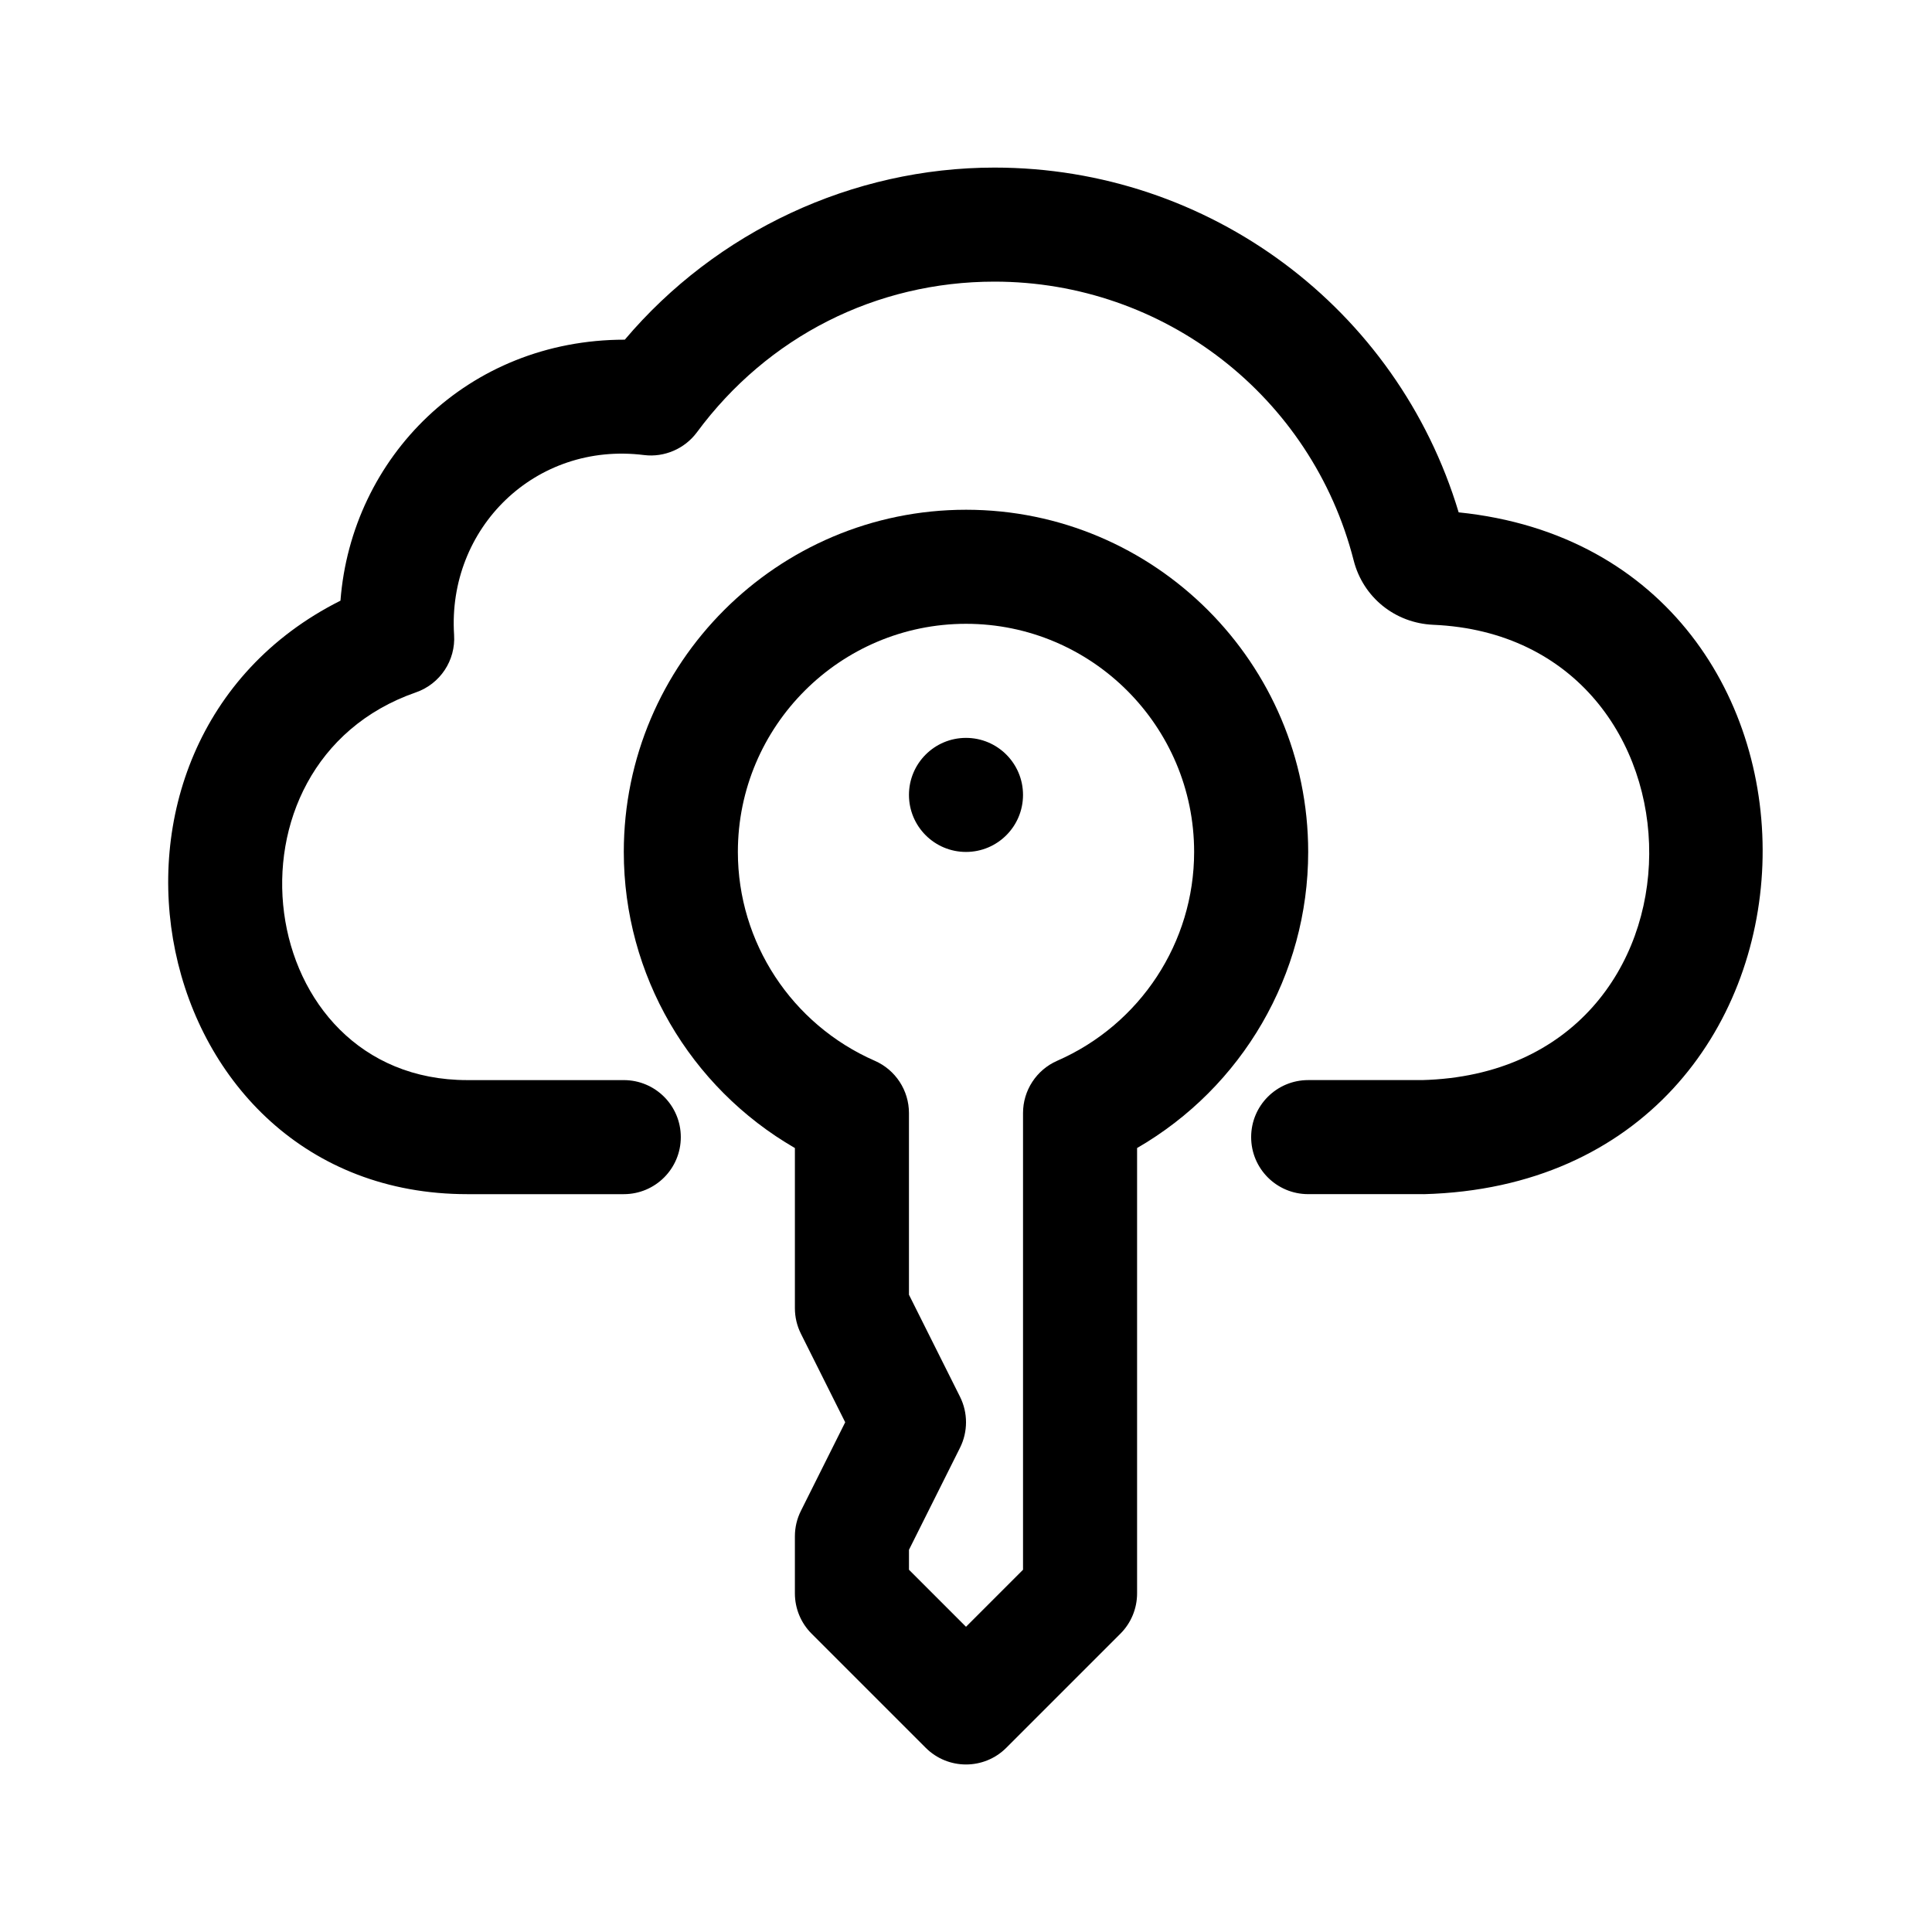 <?xml version="1.0" encoding="UTF-8"?>
<!-- Uploaded to: SVG Repo, www.svgrepo.com, Generator: SVG Repo Mixer Tools -->
<svg fill="#000000" width="800px" height="800px" version="1.1" viewBox="144 144 512 512" xmlns="http://www.w3.org/2000/svg">
 <g>
  <path d="m521.31 460.46h-30.629c-8.352 0-15.113-6.762-15.113-15.113s6.762-15.113 15.113-15.113h30.23c80.434-2.137 78.996-117.38 2.906-120.66-10.125-0.441-18.594-7.289-21.078-17.051-11.102-43.5-50.242-73.887-95.188-73.887-31.383 0-60.121 14.555-78.859 39.926-3.25 4.383-8.652 6.688-13.977 6.035-28.918-3.637-52.199 19.445-50.375 47.645 0.441 6.777-3.703 13.02-10.125 15.246-54.367 18.898-43.316 102.75 13.621 102.75h41.473c8.352 0 15.113 6.762 15.113 15.113 0 8.352-6.762 15.113-15.113 15.113h-41.473c-85.633 0.004-109.49-119.18-33.609-157.28 2.922-37.977 33.691-69.168 75.352-69.168 24.277-28.691 60.305-45.605 97.973-45.605 56.945 0 106.76 37.297 123.01 91.367 110.74 11.312 106.99 177.6-9.254 180.69z"/>
  <path d="m400 279.09c-50.008 0-90.688 40.676-90.688 90.688 0 32.578 17.508 62.375 45.344 78.465v42.445c0 2.348 0.543 4.664 1.594 6.762l11.738 23.469-11.734 23.469c-1.055 2.094-1.598 4.41-1.598 6.758v15.113c0 4.016 1.594 7.856 4.43 10.688l30.23 30.23c5.906 5.906 15.469 5.906 21.371 0l30.23-30.23c2.832-2.832 4.422-6.672 4.422-10.688v-118.02c27.836-16.086 45.344-45.887 45.344-78.465 0-50.008-40.676-90.684-90.684-90.684zm24.16 146.03c-5.492 2.41-9.047 7.84-9.047 13.848v121.03l-15.113 15.113-15.113-15.113v-5.285l13.523-27.039c2.125-4.254 2.125-9.27 0-13.523l-13.527-27.035v-48.148c0-6.004-3.559-11.441-9.047-13.844-22.051-9.656-36.293-31.379-36.293-55.352 0-33.344 27.113-60.457 60.457-60.457s60.457 27.113 60.457 60.457c0 23.973-14.242 45.695-36.297 55.348z"/>
  <path d="m415.11 354.66c0 8.348-6.766 15.113-15.113 15.113s-15.113-6.766-15.113-15.113 6.766-15.113 15.113-15.113 15.113 6.766 15.113 15.113z"/>
 </g>
</svg>